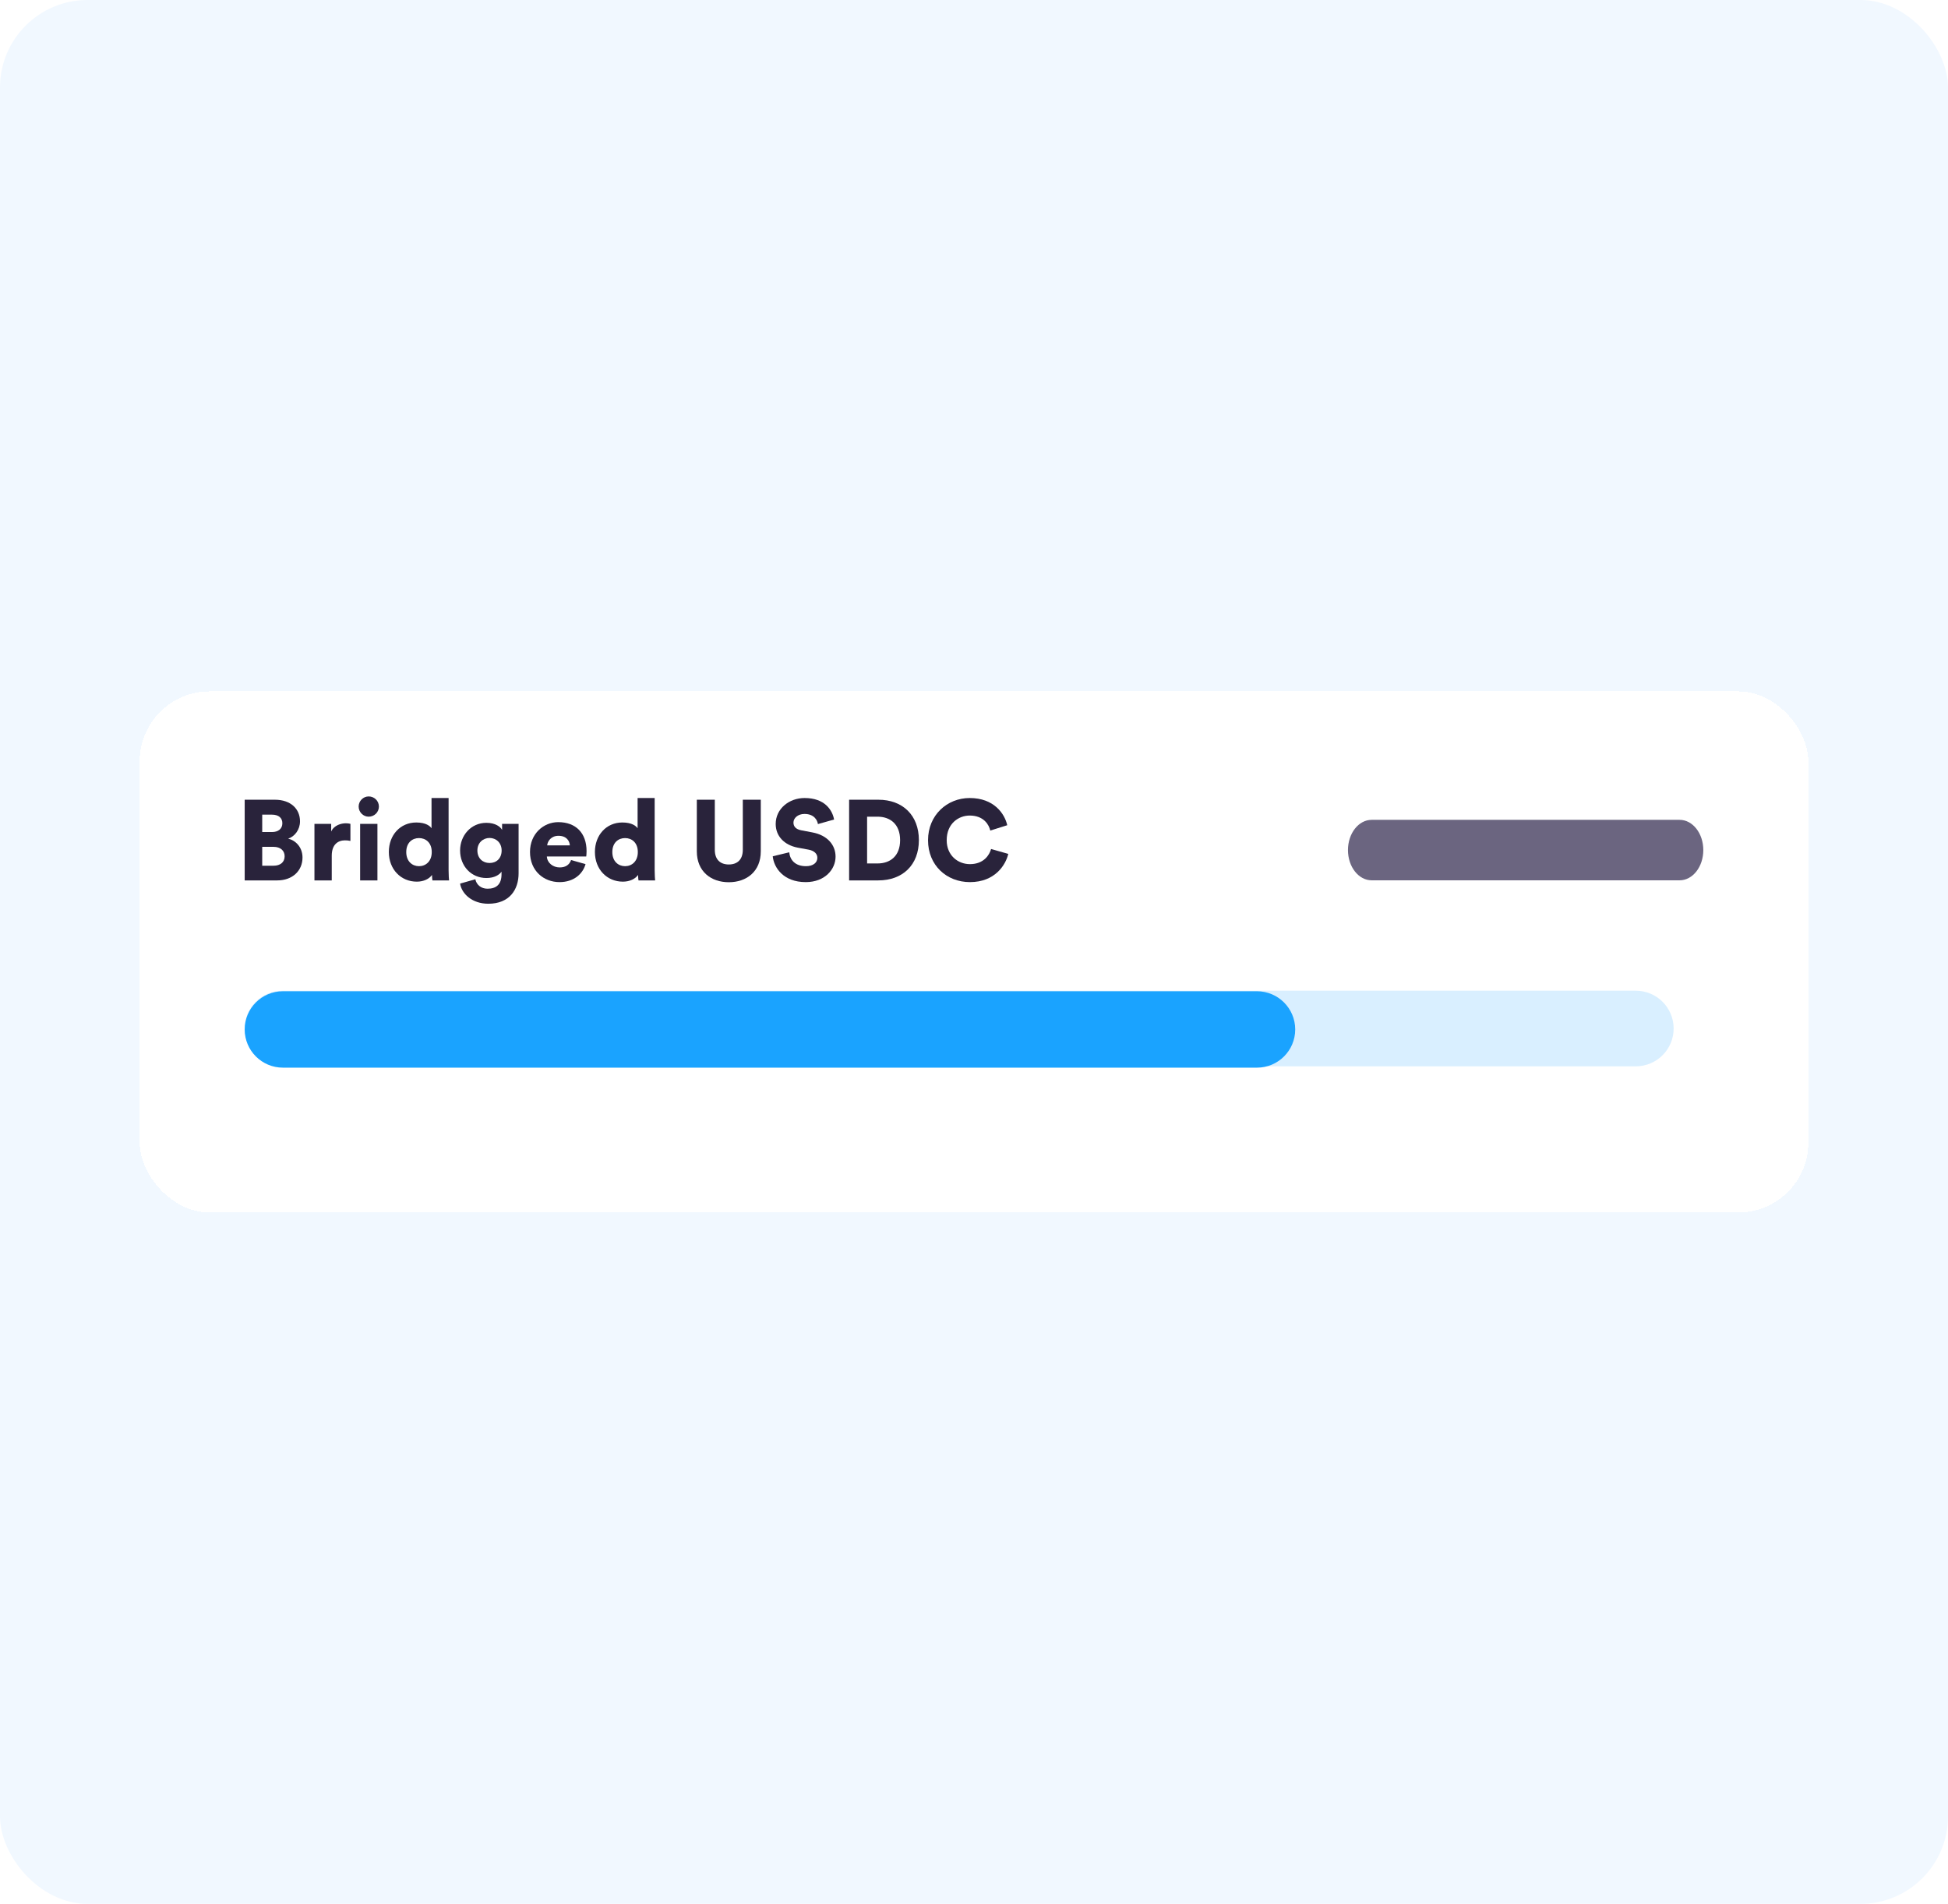 <svg width="445" height="435" viewBox="0 0 445 435" fill="none" xmlns="http://www.w3.org/2000/svg">
<rect width="445" height="435" rx="20" fill="#F1F8FF"/>
<g filter="url(#filter0_d_565_7894)">
<rect x="31.897" y="157.97" width="381.206" height="119.061" rx="16" fill="white" shape-rendering="crispEdges"/>
<path d="M221.567 201.548C216.263 201.548 211.999 197.726 211.999 191.98C211.999 186.234 216.367 182.334 221.515 182.334C227.053 182.334 229.497 185.896 230.095 188.548L226.221 189.77C225.935 188.496 224.765 186.338 221.515 186.338C219.045 186.338 216.263 188.106 216.263 191.98C216.263 195.438 218.811 197.44 221.567 197.44C224.765 197.44 226.039 195.308 226.403 193.982L230.329 195.1C229.731 197.648 227.287 201.548 221.567 201.548Z" fill="#29233B"/>
<path d="M198.079 197.284H200.471C203.305 197.284 205.619 195.646 205.619 191.954C205.619 188.262 203.305 186.598 200.471 186.598H198.079V197.284ZM200.627 201.158H193.971V182.724H200.653C206.191 182.724 209.909 186.26 209.909 191.954C209.909 197.648 206.191 201.158 200.627 201.158Z" fill="#29233B"/>
<path d="M190.538 187.248L186.846 188.288C186.716 187.43 186.014 185.974 183.778 185.974C182.244 185.974 181.256 186.936 181.256 187.95C181.256 188.834 181.802 189.484 183.076 189.718L185.546 190.186C189.056 190.836 190.876 193.098 190.876 195.724C190.876 198.61 188.458 201.548 184.064 201.548C178.968 201.548 176.784 198.246 176.524 195.646L180.294 194.736C180.45 196.426 181.594 197.908 184.116 197.908C185.728 197.908 186.716 197.128 186.716 195.984C186.716 195.048 185.962 194.372 184.74 194.138L182.218 193.67C179.098 193.072 177.2 190.992 177.2 188.262C177.2 184.778 180.268 182.334 183.804 182.334C188.406 182.334 190.148 185.09 190.538 187.248Z" fill="#29233B"/>
<path d="M166.488 201.574C162.432 201.574 159.182 199.13 159.182 194.502V182.724H163.29V194.164C163.29 196.4 164.538 197.518 166.488 197.518C168.438 197.518 169.686 196.4 169.686 194.164V182.724H173.794V194.502C173.794 199.13 170.544 201.574 166.488 201.574Z" fill="#29233B"/>
<path d="M149.552 182.334V198.844C149.552 200.014 149.63 200.872 149.656 201.158H145.86C145.834 201.002 145.756 200.43 145.756 199.91C145.158 200.794 143.858 201.444 142.298 201.444C138.658 201.444 135.902 198.636 135.902 194.658C135.902 190.81 138.502 187.924 142.168 187.924C144.378 187.924 145.34 188.756 145.652 189.25V182.334H149.552ZM139.88 194.684C139.88 196.816 141.258 197.908 142.792 197.908C144.326 197.908 145.704 196.816 145.704 194.684C145.704 192.526 144.326 191.486 142.792 191.486C141.258 191.486 139.88 192.526 139.88 194.684Z" fill="#29233B"/>
<path d="M124.999 193.15H130.173C130.121 192.162 129.445 190.966 127.573 190.966C125.909 190.966 125.077 192.188 124.999 193.15ZM130.459 196.504L133.761 197.44C133.137 199.676 131.083 201.548 127.807 201.548C124.245 201.548 121.073 199 121.073 194.658C121.073 190.498 124.167 187.846 127.521 187.846C131.525 187.846 133.995 190.316 133.995 194.476C133.995 195.022 133.943 195.62 133.917 195.698H124.921C124.999 197.154 126.325 198.194 127.859 198.194C129.289 198.194 130.095 197.518 130.459 196.504Z" fill="#29233B"/>
<path d="M105.103 201.886L108.587 200.898C108.847 202.146 109.887 203.056 111.369 203.056C113.345 203.056 114.567 202.094 114.567 199.754V199.156C114.099 199.858 112.981 200.612 111.109 200.612C107.677 200.612 105.103 197.908 105.103 194.32C105.103 190.914 107.573 188.002 111.109 188.002C113.215 188.002 114.333 188.938 114.697 189.614V188.236H118.467V199.546C118.467 203.264 116.387 206.488 111.551 206.488C107.833 206.488 105.467 204.2 105.103 201.886ZM111.837 197.18C113.449 197.18 114.593 196.088 114.593 194.32C114.593 192.552 113.319 191.46 111.837 191.46C110.355 191.46 109.055 192.552 109.055 194.32C109.055 196.088 110.251 197.18 111.837 197.18Z" fill="#29233B"/>
<path d="M102.477 182.334V198.844C102.477 200.014 102.555 200.872 102.581 201.158H98.785C98.759 201.002 98.681 200.43 98.681 199.91C98.083 200.794 96.783 201.444 95.223 201.444C91.583 201.444 88.827 198.636 88.827 194.658C88.827 190.81 91.427 187.924 95.093 187.924C97.303 187.924 98.265 188.756 98.577 189.25V182.334H102.477ZM92.805 194.684C92.805 196.816 94.183 197.908 95.717 197.908C97.251 197.908 98.629 196.816 98.629 194.684C98.629 192.526 97.251 191.486 95.717 191.486C94.183 191.486 92.805 192.526 92.805 194.684Z" fill="#29233B"/>
<path d="M86.22 201.158H82.268V188.236H86.22V201.158ZM81.93 184.284C81.93 183.01 82.97 181.97 84.218 181.97C85.518 181.97 86.558 183.01 86.558 184.284C86.558 185.558 85.518 186.598 84.218 186.598C82.97 186.598 81.93 185.558 81.93 184.284Z" fill="#29233B"/>
<path d="M80.049 188.236V192.136C79.607 192.032 79.191 192.006 78.801 192.006C77.215 192.006 75.785 192.942 75.785 195.516V201.158H71.833V188.236H75.655V189.978C76.331 188.522 77.969 188.106 79.009 188.106C79.399 188.106 79.789 188.158 80.049 188.236Z" fill="#29233B"/>
<path d="M55.897 182.724H62.787C66.427 182.724 68.533 184.83 68.533 187.664C68.533 189.562 67.337 191.122 65.829 191.616C67.493 192.006 69.105 193.54 69.105 195.932C69.105 198.948 66.817 201.158 63.333 201.158H55.897V182.724ZM59.901 190.108H62.137C63.567 190.108 64.503 189.354 64.503 188.106C64.503 186.91 63.697 186.13 62.085 186.13H59.901V190.108ZM59.901 197.804H62.475C64.061 197.804 65.023 196.972 65.023 195.646C65.023 194.372 64.087 193.488 62.475 193.488H59.901V197.804Z" fill="#29233B"/>
<path d="M313.343 187.32H383.688C386.674 187.32 389.103 190.404 389.103 194.229C389.103 198.039 386.686 201.137 383.688 201.137H313.343C310.356 201.137 307.928 198.054 307.928 194.229C307.928 190.419 310.345 187.32 313.343 187.32Z" fill="#6B6580"/>
<path d="M55.897 234.998C55.897 230.229 59.764 226.362 64.533 226.362H373.689C378.458 226.362 382.325 230.229 382.325 234.998C382.325 239.767 378.458 243.634 373.689 243.634H64.533C59.764 243.634 55.897 239.767 55.897 234.998Z" fill="#D9EFFF"/>
<path d="M55.897 235.214C55.897 230.394 59.804 226.487 64.624 226.487H287.151C291.97 226.487 295.877 230.394 295.877 235.214C295.877 240.033 291.97 243.94 287.151 243.94H64.624C59.804 243.94 55.897 240.033 55.897 235.214Z" fill="#1AA3FF"/>
</g>
<defs>
<filter id="filter0_d_565_7894" x="11.897" y="137.97" width="421.206" height="159.061" filterUnits="userSpaceOnUse" color-interpolation-filters="sRGB">
<feFlood flood-opacity="0" result="BackgroundImageFix"/>
<feColorMatrix in="SourceAlpha" type="matrix" values="0 0 0 0 0 0 0 0 0 0 0 0 0 0 0 0 0 0 127 0" result="hardAlpha"/>
<feOffset/>
<feGaussianBlur stdDeviation="10"/>
<feComposite in2="hardAlpha" operator="out"/>
<feColorMatrix type="matrix" values="0 0 0 0 0.43 0 0 0 0 0.453 0 0 0 0 1 0 0 0 0.25 0"/>
<feBlend mode="normal" in2="BackgroundImageFix" result="effect1_dropShadow_565_7894"/>
<feBlend mode="normal" in="SourceGraphic" in2="effect1_dropShadow_565_7894" result="shape"/>
</filter>
</defs>
</svg>
